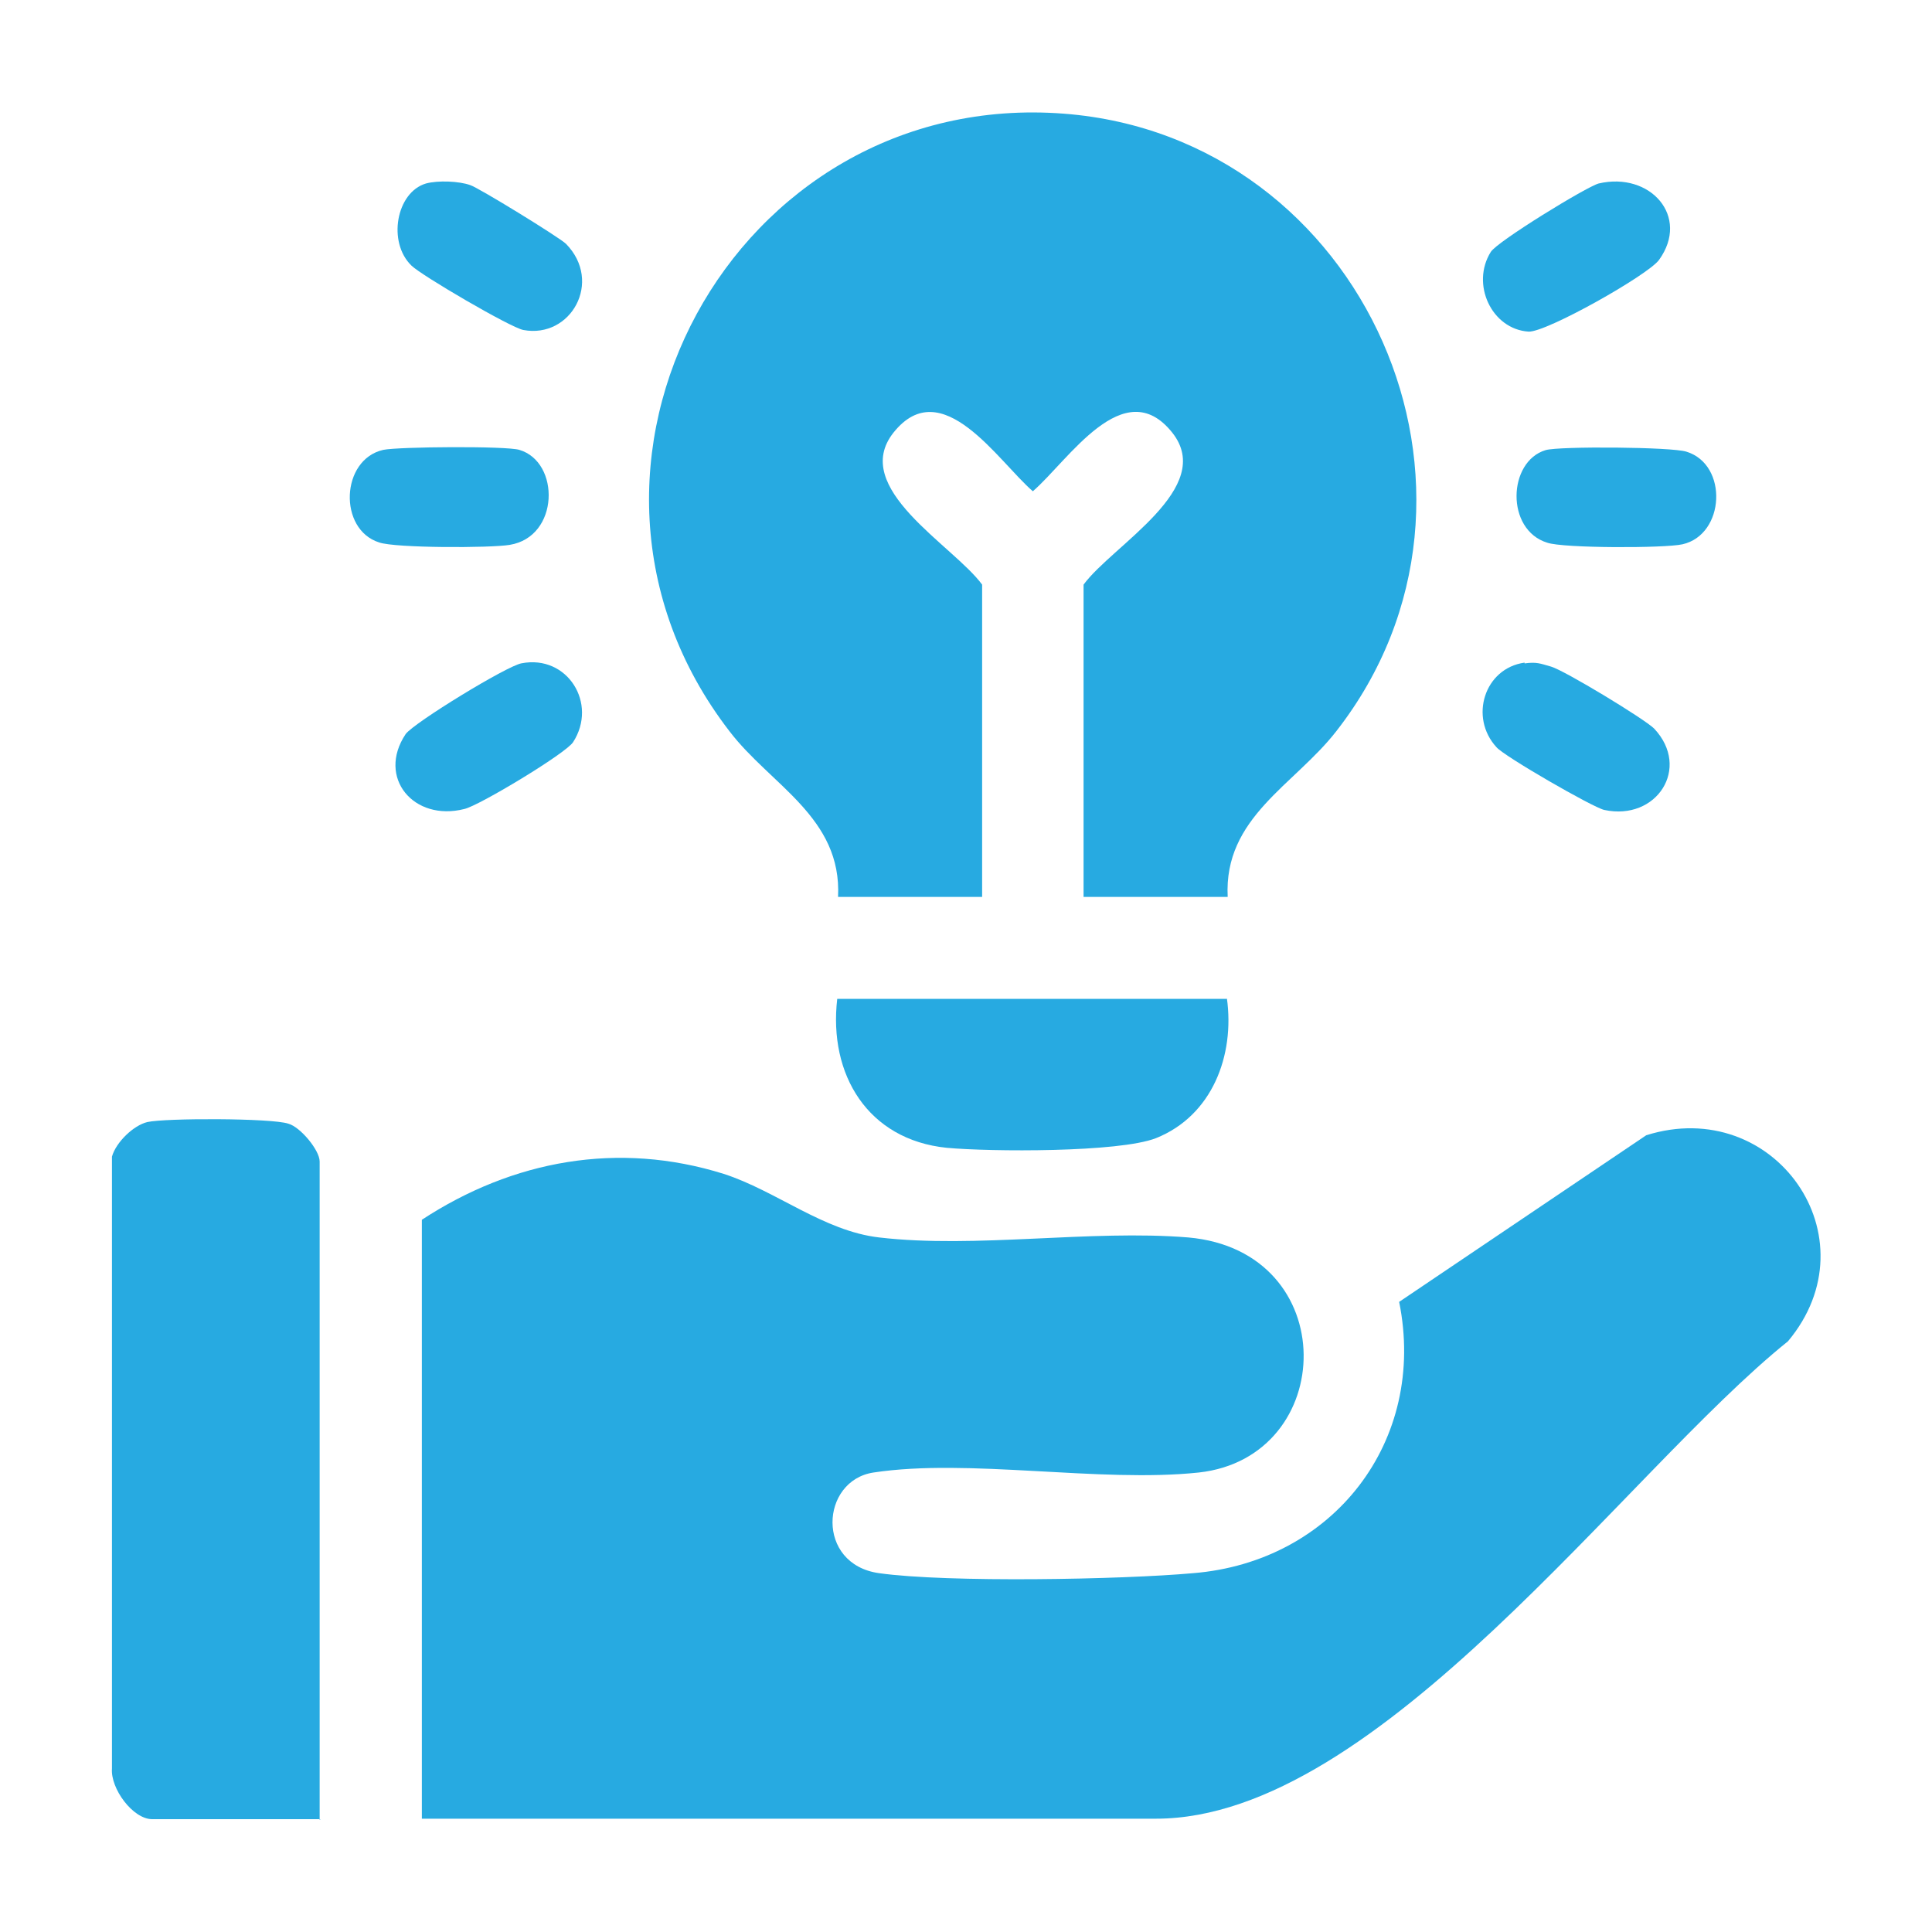<svg width="40" height="40" viewBox="0 0 40 40" fill="none" xmlns="http://www.w3.org/2000/svg">
<path d="M8.734 25.254C10.618 24.02 12.801 23.62 14.984 24.304C16.068 24.654 17.051 25.487 18.201 25.62C20.201 25.854 22.568 25.454 24.601 25.62C27.801 25.904 27.701 30.171 24.818 30.487C22.768 30.704 20.051 30.187 18.084 30.487C16.984 30.654 16.884 32.387 18.201 32.571C19.618 32.77 23.218 32.704 24.701 32.571C27.601 32.337 29.551 29.837 28.968 26.954L34.084 23.504C36.734 22.671 38.818 25.62 37.018 27.77C33.634 30.487 28.551 37.654 23.934 37.654H8.734V25.237V25.254Z" fill="#27AAE1"/>
<path d="M17.351 18.57C17.434 16.921 15.951 16.254 15.101 15.137C10.901 9.687 15.184 1.821 22.034 2.354C28.251 2.837 31.518 10.204 27.668 15.137C26.801 16.254 25.334 16.921 25.418 18.57H22.434V12.104C23.034 11.287 25.184 10.104 24.268 8.954C23.268 7.704 22.118 9.537 21.384 10.171C20.668 9.554 19.501 7.704 18.501 8.954C17.584 10.104 19.734 11.287 20.334 12.104V18.57H17.351Z" fill="#27AAE1"/>
<path d="M6.635 37.664H3.151C2.751 37.664 2.285 37.031 2.318 36.614V23.947C2.401 23.647 2.768 23.297 3.051 23.231C3.418 23.147 5.618 23.147 5.968 23.264C6.218 23.331 6.618 23.814 6.618 24.047V37.681L6.635 37.664Z" fill="#27AAE1"/>
<path d="M25.401 20.664C25.567 21.847 25.101 23.097 23.934 23.564C23.167 23.864 20.501 23.847 19.601 23.764C17.967 23.597 17.151 22.247 17.334 20.681H25.401V20.664Z" fill="#27AAE1"/>
<path d="M33.098 3.799C34.165 3.549 34.998 4.482 34.348 5.382C34.115 5.699 32.015 6.882 31.648 6.866C30.882 6.816 30.448 5.882 30.865 5.216C30.998 4.999 32.848 3.866 33.098 3.799Z" fill="#27AAE1"/>
<path d="M10.798 13.733C11.748 13.549 12.382 14.566 11.865 15.366C11.715 15.599 9.915 16.683 9.615 16.749C8.565 17.016 7.798 16.099 8.398 15.199C8.565 14.966 10.498 13.783 10.798 13.733Z" fill="#27AAE1"/>
<path d="M31.565 13.735C31.815 13.702 31.881 13.735 32.115 13.802C32.398 13.885 34.048 14.885 34.248 15.085C35.015 15.902 34.298 17.002 33.215 16.769C32.981 16.719 31.131 15.652 30.982 15.469C30.415 14.852 30.732 13.835 31.565 13.719V13.735Z" fill="#27AAE1"/>
<path d="M8.819 3.799C9.069 3.732 9.502 3.749 9.735 3.832C9.902 3.882 11.585 4.916 11.719 5.049C12.485 5.832 11.819 7.016 10.835 6.832C10.569 6.782 8.719 5.699 8.519 5.499C8.019 5.016 8.202 3.982 8.819 3.799Z" fill="#27AAE1"/>
<path d="M7.935 9.314C8.251 9.248 10.485 9.231 10.752 9.314C11.601 9.564 11.585 11.114 10.552 11.281C10.152 11.348 8.185 11.348 7.851 11.231C7.001 10.964 7.051 9.514 7.935 9.314Z" fill="#27AAE1"/>
<path d="M32.001 9.319C32.284 9.236 34.617 9.252 34.917 9.352C35.784 9.619 35.717 11.069 34.834 11.269C34.467 11.352 32.367 11.352 32.034 11.236C31.167 10.969 31.217 9.552 32.001 9.319Z" fill="#27AAE1"/>
</svg>
